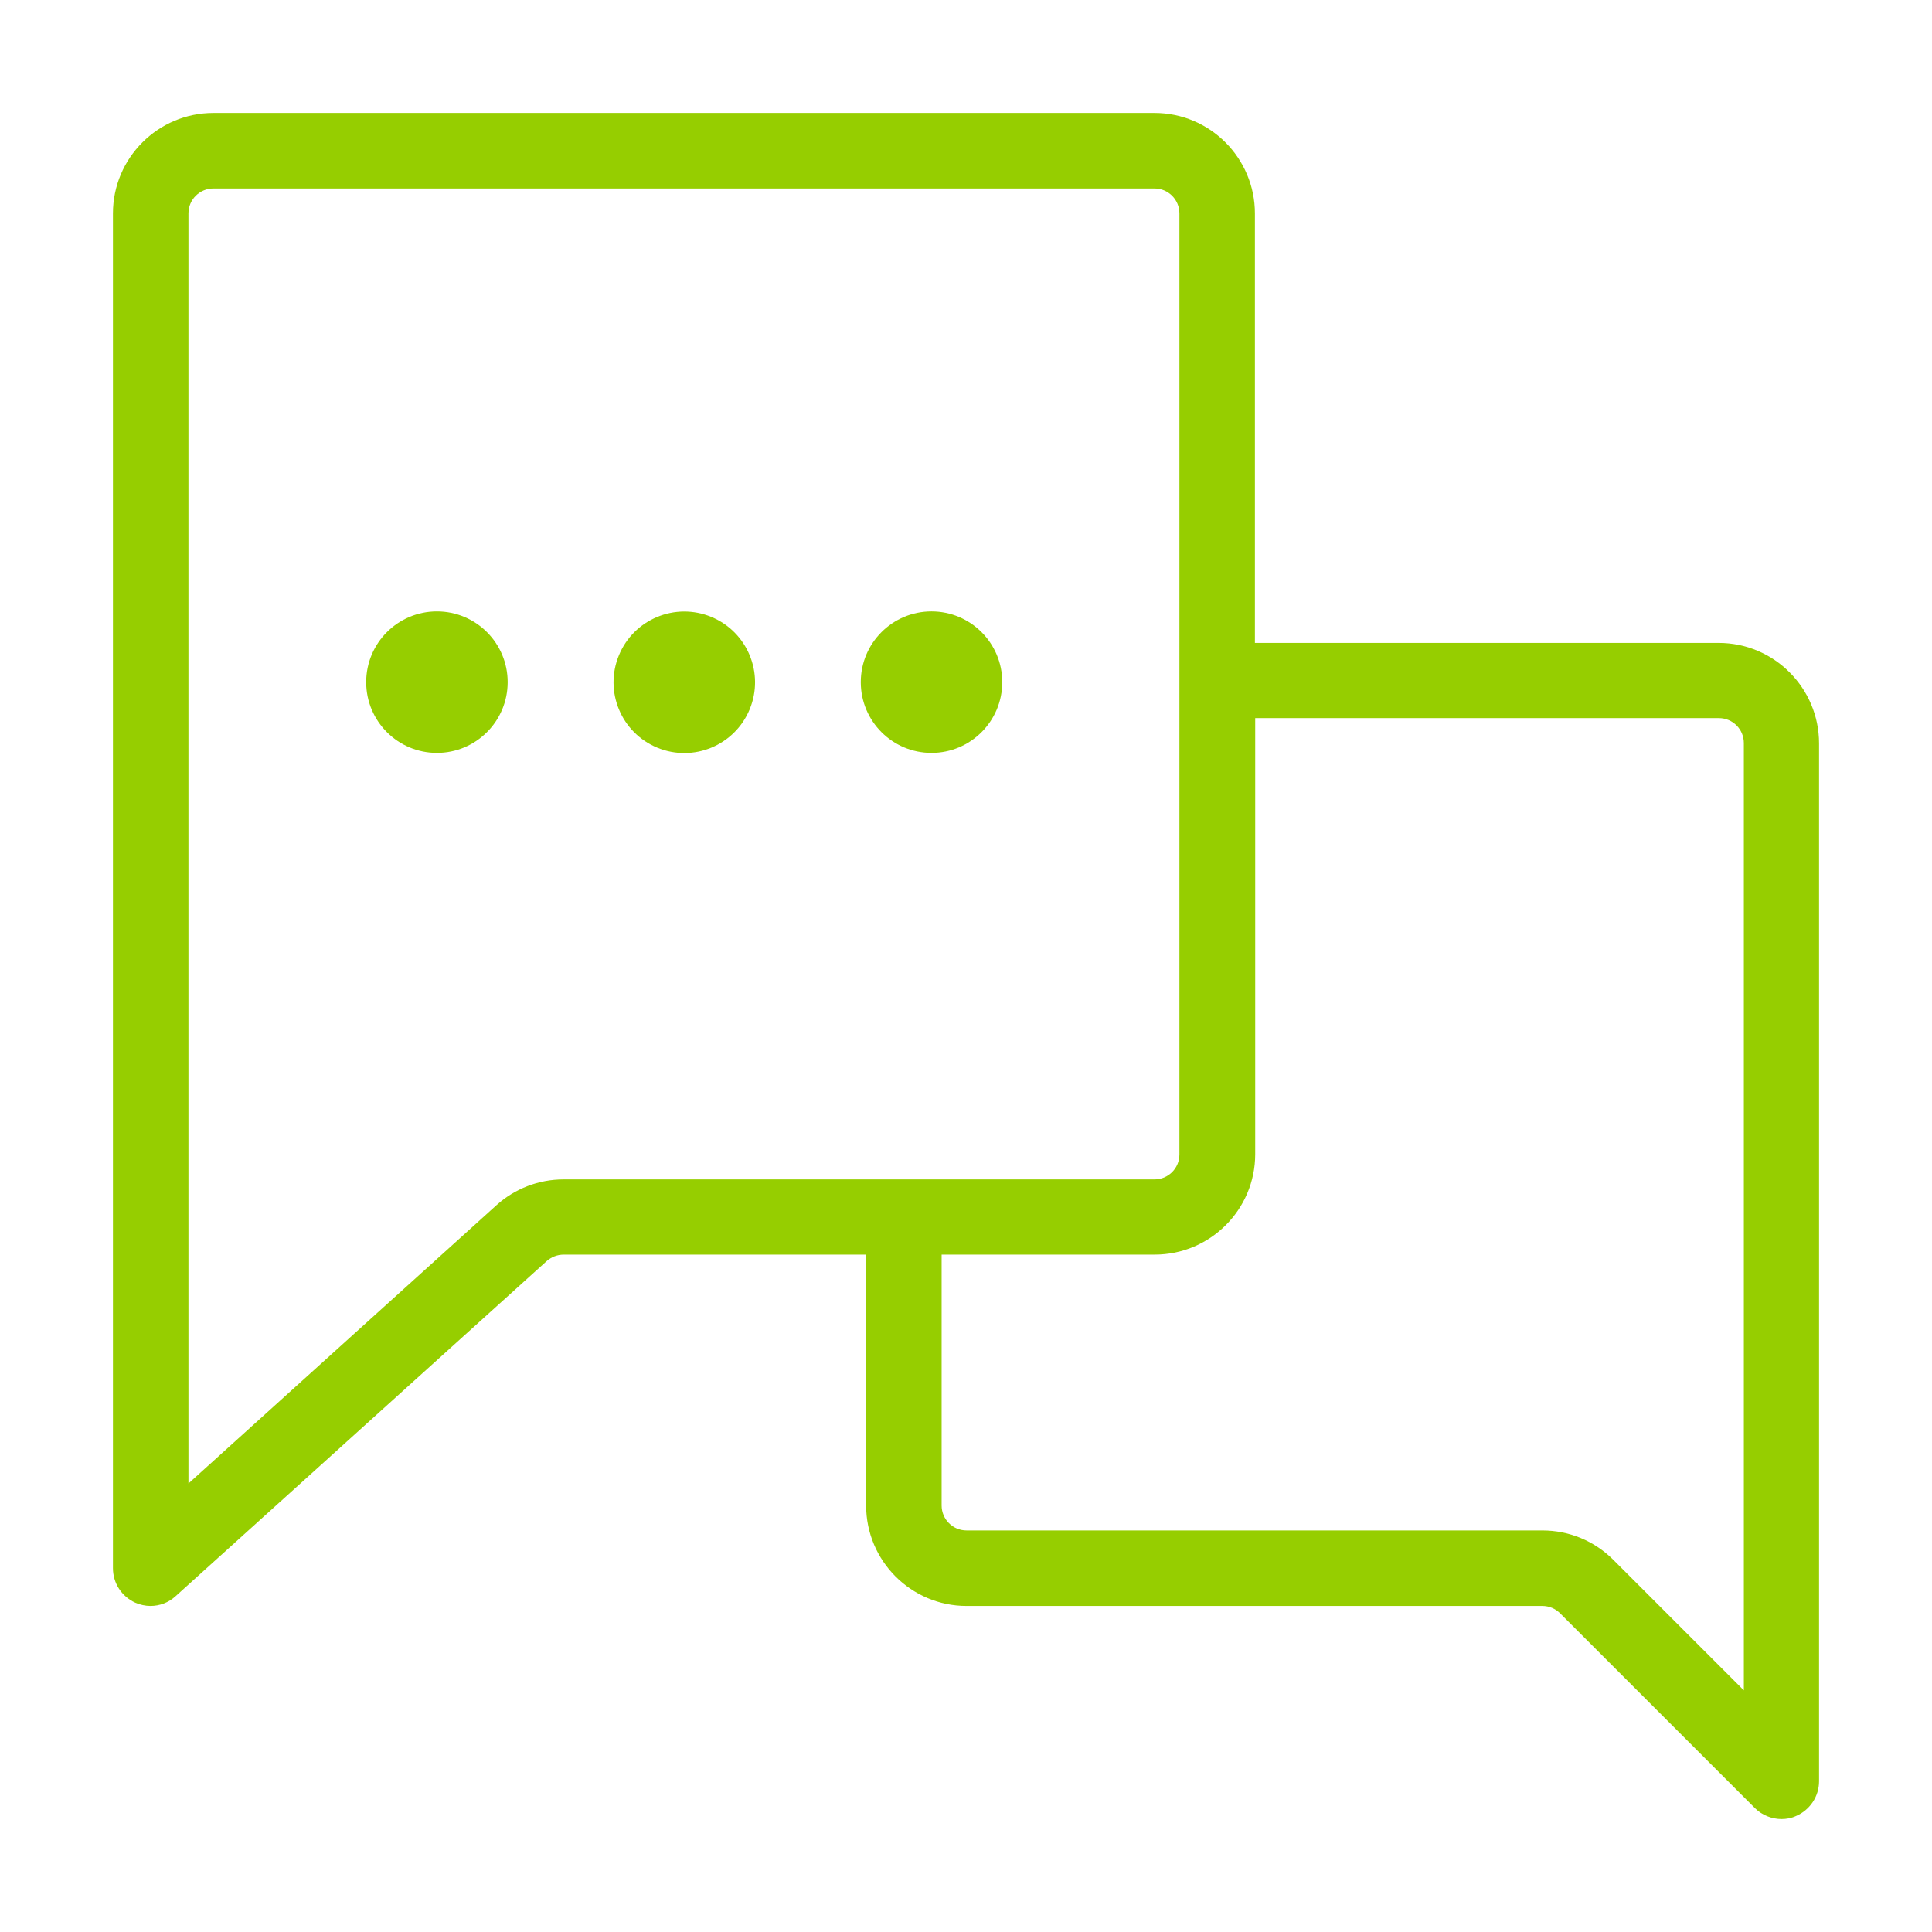<?xml version="1.0" encoding="UTF-8"?><svg id="Capa_2" xmlns="http://www.w3.org/2000/svg" viewBox="0 0 65 65"><defs><style>.cls-1{fill:#96ce00;}.cls-2{fill:none;}</style></defs><g id="Iconos"><path class="cls-2" d="m61.2,0H0v65h65V0h-3.8Zm0,61.2H3.8V3.8h57.4v57.4Z"/><path class="cls-1" d="m57.82,21.63h-15.6V7.18c0-1.86-1.51-3.38-3.38-3.38H7.18c-1.86,0-3.38,1.51-3.38,3.38v45.58c0,.5.29.95.75,1.16.16.07.34.11.51.11.31,0,.61-.11.85-.33l12.48-11.27c.16-.14.36-.22.57-.22h10.18v8.44c0,1.86,1.51,3.38,3.38,3.38h19.37c.23,0,.44.09.6.25l6.55,6.55c.24.24.57.37.9.37.16,0,.33-.03.48-.1.47-.2.78-.66.78-1.17V25.01c0-1.86-1.51-3.38-3.38-3.38Zm-41.12,18.92l-10.36,9.36V7.18c0-.47.38-.84.84-.84h31.66c.47,0,.84.38.84.84v31.66c0,.47-.38.84-.84.84h-19.88c-.84,0-1.64.31-2.26.87Zm41.97,16.32l-4.39-4.39c-.64-.64-1.49-.99-2.39-.99h-19.37c-.47,0-.84-.38-.84-.84v-8.44h7.17c1.86,0,3.38-1.51,3.38-3.38v-14.67h15.6c.47,0,.84.38.84.84v31.87Z"/><circle class="cls-1" cx="14.7" cy="22.95" r="2.38"/><circle class="cls-1" cx="23.02" cy="22.95" r="2.38" transform="translate(-6.99 35.44) rotate(-67.5)"/><circle class="cls-1" cx="31.34" cy="22.95" r="2.38"/></g></svg>